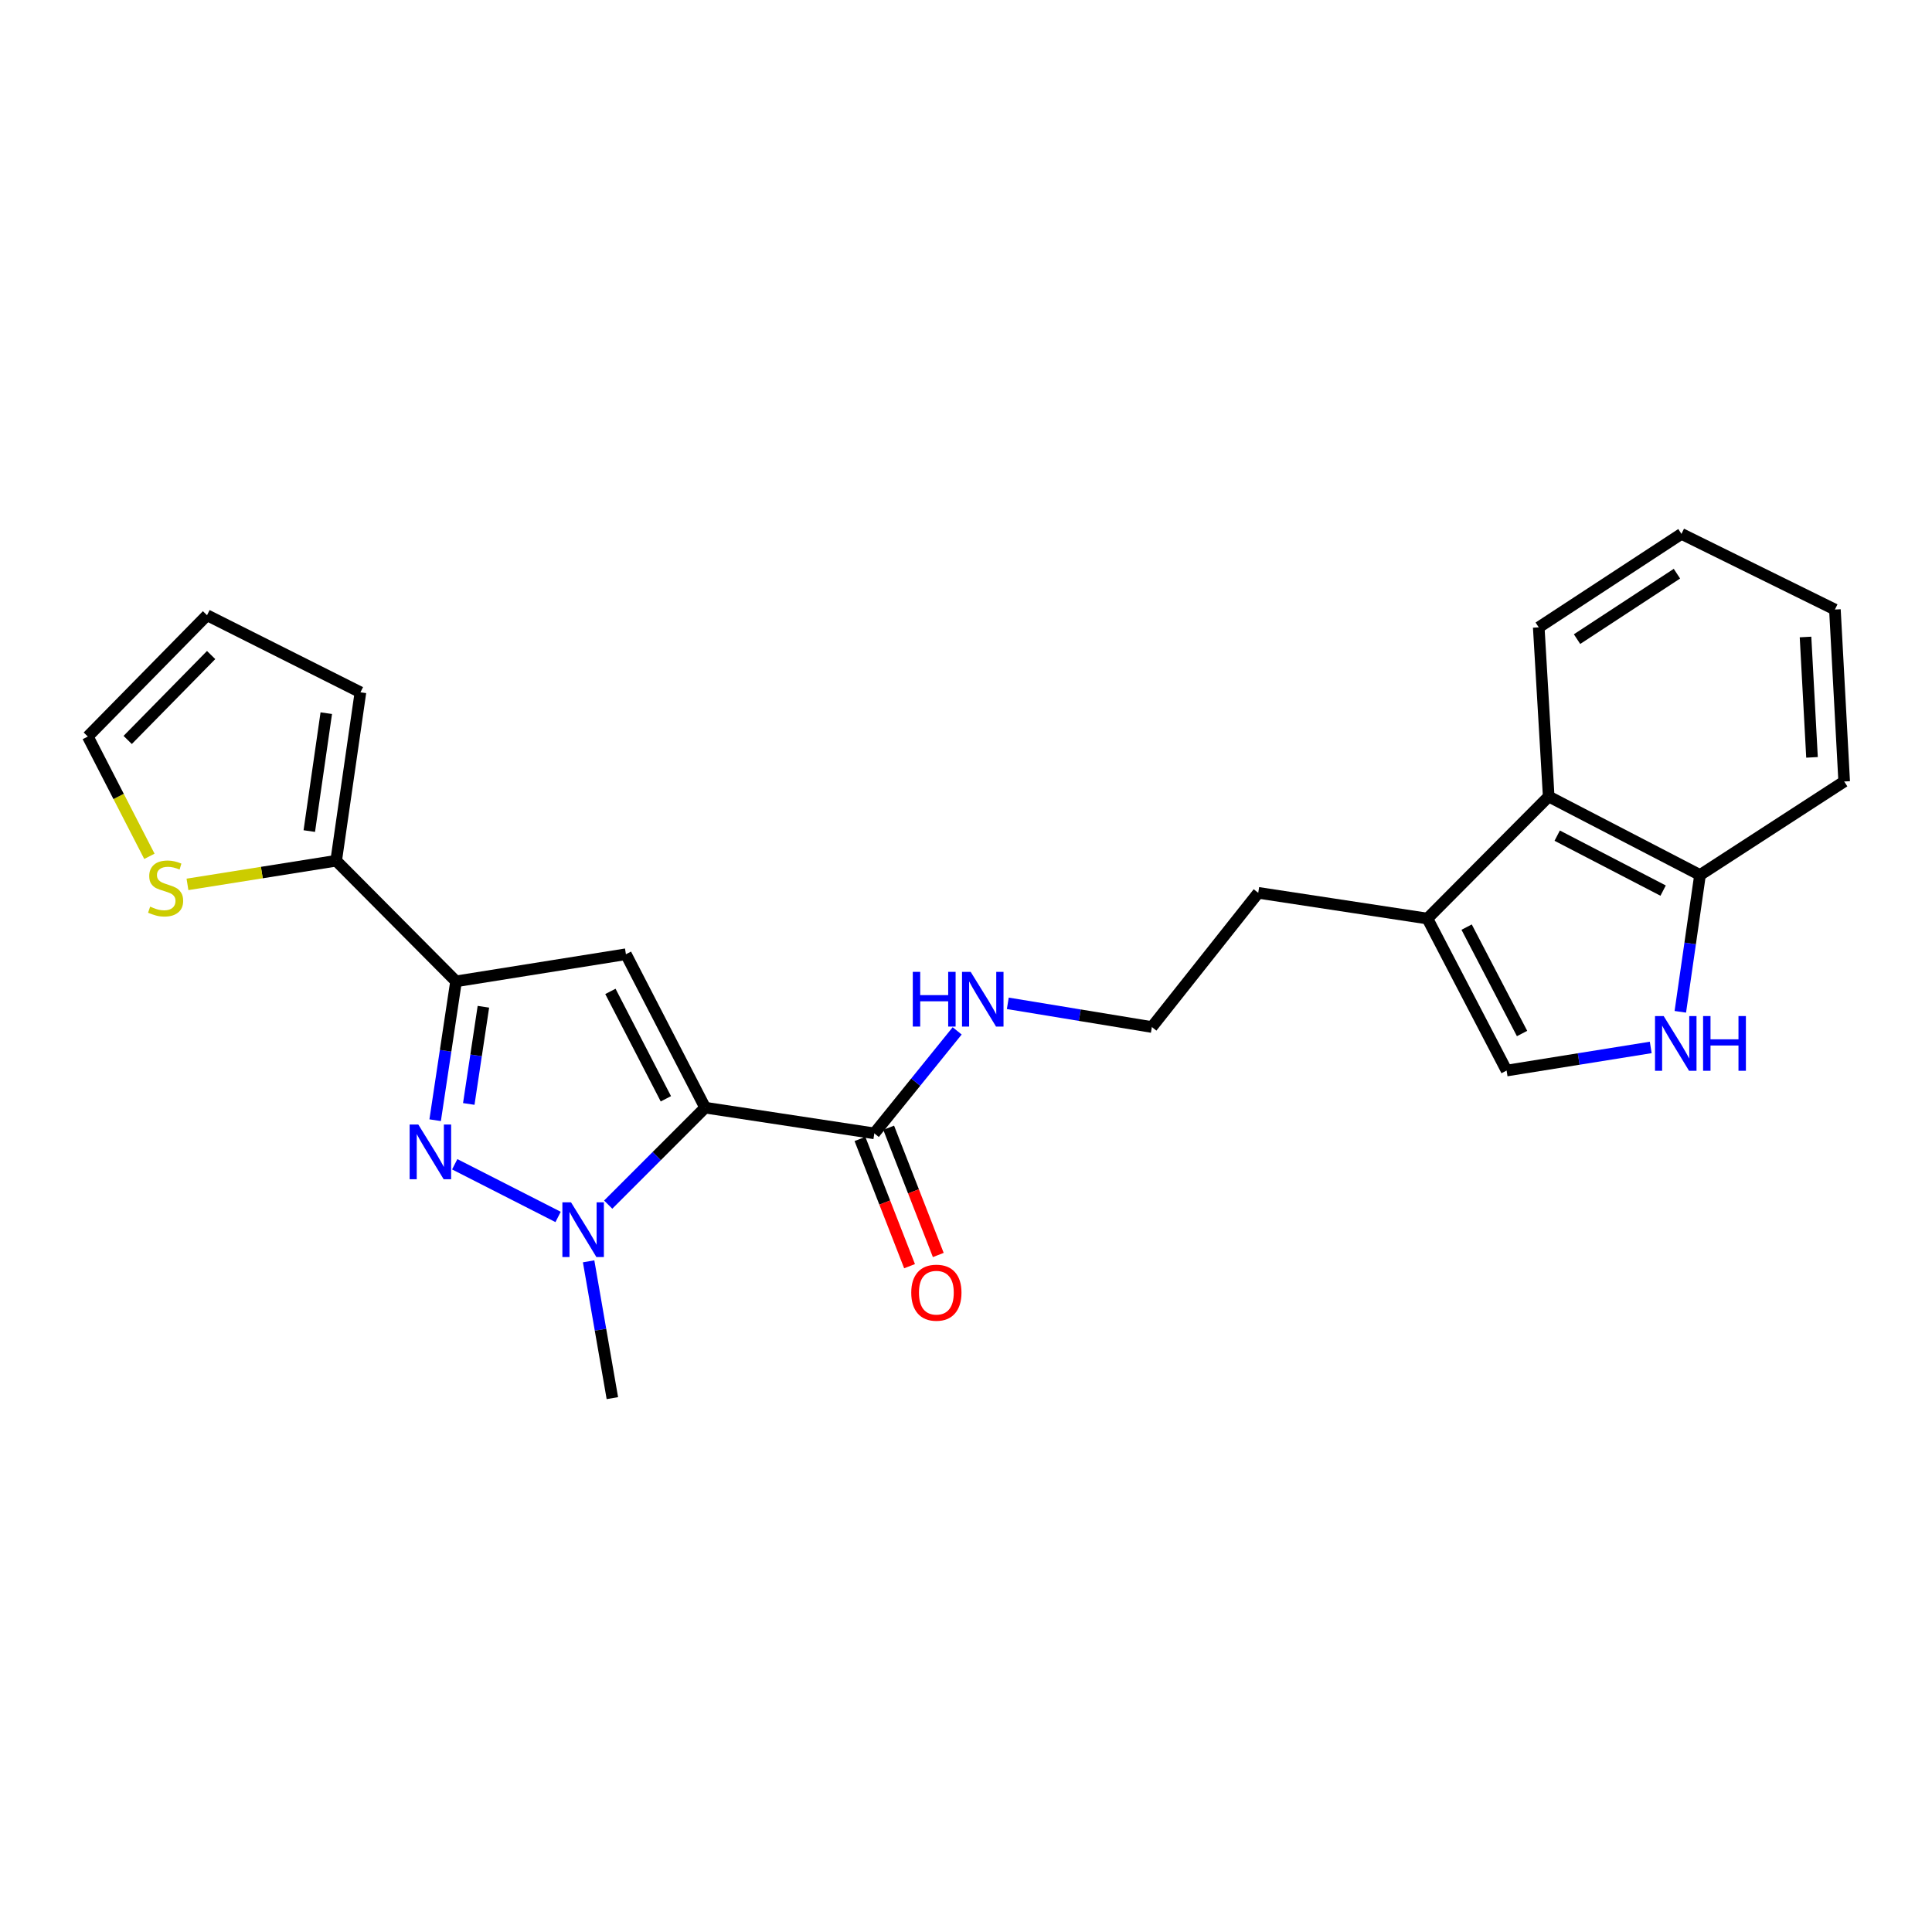 <?xml version='1.0' encoding='iso-8859-1'?>
<svg version='1.1' baseProfile='full'
              xmlns='http://www.w3.org/2000/svg'
                      xmlns:rdkit='http://www.rdkit.org/xml'
                      xmlns:xlink='http://www.w3.org/1999/xlink'
                  xml:space='preserve'
width='1000px' height='1000px' viewBox='0 0 1000 1000'>
<!-- END OF HEADER -->
<rect style='opacity:1.0;fill:#FFFFFF;stroke:none' width='1000' height='1000' x='0' y='0'> </rect>
<path class='bond-0' d='M 364.983,573.324 L 339.892,598.419' style='fill:none;fill-rule:evenodd;stroke:#000000;stroke-width:6px;stroke-linecap:butt;stroke-linejoin:miter;stroke-opacity:1' />
<path class='bond-0' d='M 339.892,598.419 L 314.8,623.514' style='fill:none;fill-rule:evenodd;stroke:#0000FF;stroke-width:6px;stroke-linecap:butt;stroke-linejoin:miter;stroke-opacity:1' />
<path class='bond-1' d='M 364.983,573.324 L 323.973,493.91' style='fill:none;fill-rule:evenodd;stroke:#000000;stroke-width:6px;stroke-linecap:butt;stroke-linejoin:miter;stroke-opacity:1' />
<path class='bond-1' d='M 344.653,568.734 L 315.946,513.144' style='fill:none;fill-rule:evenodd;stroke:#000000;stroke-width:6px;stroke-linecap:butt;stroke-linejoin:miter;stroke-opacity:1' />
<path class='bond-4' d='M 364.983,573.324 L 452.545,586.622' style='fill:none;fill-rule:evenodd;stroke:#000000;stroke-width:6px;stroke-linecap:butt;stroke-linejoin:miter;stroke-opacity:1' />
<path class='bond-2' d='M 288.869,629.886 L 235.362,602.623' style='fill:none;fill-rule:evenodd;stroke:#0000FF;stroke-width:6px;stroke-linecap:butt;stroke-linejoin:miter;stroke-opacity:1' />
<path class='bond-17' d='M 304.669,652.861 L 310.815,688.265' style='fill:none;fill-rule:evenodd;stroke:#0000FF;stroke-width:6px;stroke-linecap:butt;stroke-linejoin:miter;stroke-opacity:1' />
<path class='bond-17' d='M 310.815,688.265 L 316.96,723.669' style='fill:none;fill-rule:evenodd;stroke:#000000;stroke-width:6px;stroke-linecap:butt;stroke-linejoin:miter;stroke-opacity:1' />
<path class='bond-3' d='M 323.973,493.91 L 236.048,507.943' style='fill:none;fill-rule:evenodd;stroke:#000000;stroke-width:6px;stroke-linecap:butt;stroke-linejoin:miter;stroke-opacity:1' />
<path class='bond-24' d='M 225.234,579.814 L 230.641,543.878' style='fill:none;fill-rule:evenodd;stroke:#0000FF;stroke-width:6px;stroke-linecap:butt;stroke-linejoin:miter;stroke-opacity:1' />
<path class='bond-24' d='M 230.641,543.878 L 236.048,507.943' style='fill:none;fill-rule:evenodd;stroke:#000000;stroke-width:6px;stroke-linecap:butt;stroke-linejoin:miter;stroke-opacity:1' />
<path class='bond-24' d='M 242.636,571.407 L 246.42,546.253' style='fill:none;fill-rule:evenodd;stroke:#0000FF;stroke-width:6px;stroke-linecap:butt;stroke-linejoin:miter;stroke-opacity:1' />
<path class='bond-24' d='M 246.42,546.253 L 250.205,521.098' style='fill:none;fill-rule:evenodd;stroke:#000000;stroke-width:6px;stroke-linecap:butt;stroke-linejoin:miter;stroke-opacity:1' />
<path class='bond-5' d='M 236.048,507.943 L 174,445.514' style='fill:none;fill-rule:evenodd;stroke:#000000;stroke-width:6px;stroke-linecap:butt;stroke-linejoin:miter;stroke-opacity:1' />
<path class='bond-14' d='M 445.111,589.52 L 457.948,622.447' style='fill:none;fill-rule:evenodd;stroke:#000000;stroke-width:6px;stroke-linecap:butt;stroke-linejoin:miter;stroke-opacity:1' />
<path class='bond-14' d='M 457.948,622.447 L 470.785,655.374' style='fill:none;fill-rule:evenodd;stroke:#FF0000;stroke-width:6px;stroke-linecap:butt;stroke-linejoin:miter;stroke-opacity:1' />
<path class='bond-14' d='M 459.978,583.724 L 472.815,616.651' style='fill:none;fill-rule:evenodd;stroke:#000000;stroke-width:6px;stroke-linecap:butt;stroke-linejoin:miter;stroke-opacity:1' />
<path class='bond-14' d='M 472.815,616.651 L 485.652,649.577' style='fill:none;fill-rule:evenodd;stroke:#FF0000;stroke-width:6px;stroke-linecap:butt;stroke-linejoin:miter;stroke-opacity:1' />
<path class='bond-16' d='M 452.545,586.622 L 473.985,560.102' style='fill:none;fill-rule:evenodd;stroke:#000000;stroke-width:6px;stroke-linecap:butt;stroke-linejoin:miter;stroke-opacity:1' />
<path class='bond-16' d='M 473.985,560.102 L 495.426,533.582' style='fill:none;fill-rule:evenodd;stroke:#0000FF;stroke-width:6px;stroke-linecap:butt;stroke-linejoin:miter;stroke-opacity:1' />
<path class='bond-10' d='M 174,445.514 L 135.517,451.636' style='fill:none;fill-rule:evenodd;stroke:#000000;stroke-width:6px;stroke-linecap:butt;stroke-linejoin:miter;stroke-opacity:1' />
<path class='bond-10' d='M 135.517,451.636 L 97.035,457.757' style='fill:none;fill-rule:evenodd;stroke:#CCCC00;stroke-width:6px;stroke-linecap:butt;stroke-linejoin:miter;stroke-opacity:1' />
<path class='bond-12' d='M 174,445.514 L 186.562,358.334' style='fill:none;fill-rule:evenodd;stroke:#000000;stroke-width:6px;stroke-linecap:butt;stroke-linejoin:miter;stroke-opacity:1' />
<path class='bond-12' d='M 160.09,430.162 L 168.883,369.135' style='fill:none;fill-rule:evenodd;stroke:#000000;stroke-width:6px;stroke-linecap:butt;stroke-linejoin:miter;stroke-opacity:1' />
<path class='bond-6' d='M 854.417,542.15 L 817.115,548.136' style='fill:none;fill-rule:evenodd;stroke:#0000FF;stroke-width:6px;stroke-linecap:butt;stroke-linejoin:miter;stroke-opacity:1' />
<path class='bond-6' d='M 817.115,548.136 L 779.812,554.122' style='fill:none;fill-rule:evenodd;stroke:#000000;stroke-width:6px;stroke-linecap:butt;stroke-linejoin:miter;stroke-opacity:1' />
<path class='bond-26' d='M 869.73,523.709 L 874.829,488.309' style='fill:none;fill-rule:evenodd;stroke:#0000FF;stroke-width:6px;stroke-linecap:butt;stroke-linejoin:miter;stroke-opacity:1' />
<path class='bond-26' d='M 874.829,488.309 L 879.927,452.908' style='fill:none;fill-rule:evenodd;stroke:#000000;stroke-width:6px;stroke-linecap:butt;stroke-linejoin:miter;stroke-opacity:1' />
<path class='bond-7' d='M 779.812,554.122 L 738.82,475.443' style='fill:none;fill-rule:evenodd;stroke:#000000;stroke-width:6px;stroke-linecap:butt;stroke-linejoin:miter;stroke-opacity:1' />
<path class='bond-7' d='M 787.815,534.947 L 759.12,479.872' style='fill:none;fill-rule:evenodd;stroke:#000000;stroke-width:6px;stroke-linecap:butt;stroke-linejoin:miter;stroke-opacity:1' />
<path class='bond-8' d='M 738.82,475.443 L 651.267,462.128' style='fill:none;fill-rule:evenodd;stroke:#000000;stroke-width:6px;stroke-linecap:butt;stroke-linejoin:miter;stroke-opacity:1' />
<path class='bond-9' d='M 738.82,475.443 L 801.603,412.27' style='fill:none;fill-rule:evenodd;stroke:#000000;stroke-width:6px;stroke-linecap:butt;stroke-linejoin:miter;stroke-opacity:1' />
<path class='bond-11' d='M 801.603,412.27 L 879.927,452.908' style='fill:none;fill-rule:evenodd;stroke:#000000;stroke-width:6px;stroke-linecap:butt;stroke-linejoin:miter;stroke-opacity:1' />
<path class='bond-11' d='M 806.003,432.53 L 860.829,460.977' style='fill:none;fill-rule:evenodd;stroke:#000000;stroke-width:6px;stroke-linecap:butt;stroke-linejoin:miter;stroke-opacity:1' />
<path class='bond-20' d='M 801.603,412.27 L 796.452,324.717' style='fill:none;fill-rule:evenodd;stroke:#000000;stroke-width:6px;stroke-linecap:butt;stroke-linejoin:miter;stroke-opacity:1' />
<path class='bond-13' d='M 77.329,443.235 L 61.392,412.234' style='fill:none;fill-rule:evenodd;stroke:#CCCC00;stroke-width:6px;stroke-linecap:butt;stroke-linejoin:miter;stroke-opacity:1' />
<path class='bond-13' d='M 61.392,412.234 L 45.455,381.233' style='fill:none;fill-rule:evenodd;stroke:#000000;stroke-width:6px;stroke-linecap:butt;stroke-linejoin:miter;stroke-opacity:1' />
<path class='bond-21' d='M 879.927,452.908 L 954.545,404.504' style='fill:none;fill-rule:evenodd;stroke:#000000;stroke-width:6px;stroke-linecap:butt;stroke-linejoin:miter;stroke-opacity:1' />
<path class='bond-15' d='M 186.562,358.334 L 107.156,318.441' style='fill:none;fill-rule:evenodd;stroke:#000000;stroke-width:6px;stroke-linecap:butt;stroke-linejoin:miter;stroke-opacity:1' />
<path class='bond-25' d='M 45.455,381.233 L 107.156,318.441' style='fill:none;fill-rule:evenodd;stroke:#000000;stroke-width:6px;stroke-linecap:butt;stroke-linejoin:miter;stroke-opacity:1' />
<path class='bond-25' d='M 66.092,382.998 L 109.283,339.044' style='fill:none;fill-rule:evenodd;stroke:#000000;stroke-width:6px;stroke-linecap:butt;stroke-linejoin:miter;stroke-opacity:1' />
<path class='bond-18' d='M 521.637,519.321 L 558.921,525.454' style='fill:none;fill-rule:evenodd;stroke:#0000FF;stroke-width:6px;stroke-linecap:butt;stroke-linejoin:miter;stroke-opacity:1' />
<path class='bond-18' d='M 558.921,525.454 L 596.205,531.587' style='fill:none;fill-rule:evenodd;stroke:#000000;stroke-width:6px;stroke-linecap:butt;stroke-linejoin:miter;stroke-opacity:1' />
<path class='bond-19' d='M 596.205,531.587 L 651.267,462.128' style='fill:none;fill-rule:evenodd;stroke:#000000;stroke-width:6px;stroke-linecap:butt;stroke-linejoin:miter;stroke-opacity:1' />
<path class='bond-22' d='M 796.452,324.717 L 870.317,276.331' style='fill:none;fill-rule:evenodd;stroke:#000000;stroke-width:6px;stroke-linecap:butt;stroke-linejoin:miter;stroke-opacity:1' />
<path class='bond-22' d='M 816.276,330.808 L 867.981,296.937' style='fill:none;fill-rule:evenodd;stroke:#000000;stroke-width:6px;stroke-linecap:butt;stroke-linejoin:miter;stroke-opacity:1' />
<path class='bond-27' d='M 954.545,404.504 L 949.749,315.497' style='fill:none;fill-rule:evenodd;stroke:#000000;stroke-width:6px;stroke-linecap:butt;stroke-linejoin:miter;stroke-opacity:1' />
<path class='bond-27' d='M 937.892,392.012 L 934.535,329.707' style='fill:none;fill-rule:evenodd;stroke:#000000;stroke-width:6px;stroke-linecap:butt;stroke-linejoin:miter;stroke-opacity:1' />
<path class='bond-23' d='M 870.317,276.331 L 949.749,315.497' style='fill:none;fill-rule:evenodd;stroke:#000000;stroke-width:6px;stroke-linecap:butt;stroke-linejoin:miter;stroke-opacity:1' />
<path  class='atom-1' d='M 295.567 622.329
L 304.847 637.329
Q 305.767 638.809, 307.247 641.489
Q 308.727 644.169, 308.807 644.329
L 308.807 622.329
L 312.567 622.329
L 312.567 650.649
L 308.687 650.649
L 298.727 634.249
Q 297.567 632.329, 296.327 630.129
Q 295.127 627.929, 294.767 627.249
L 294.767 650.649
L 291.087 650.649
L 291.087 622.329
L 295.567 622.329
' fill='#0000FF'/>
<path  class='atom-3' d='M 216.507 582.045
L 225.787 597.045
Q 226.707 598.525, 228.187 601.205
Q 229.667 603.885, 229.747 604.045
L 229.747 582.045
L 233.507 582.045
L 233.507 610.365
L 229.627 610.365
L 219.667 593.965
Q 218.507 592.045, 217.267 589.845
Q 216.067 587.645, 215.707 586.965
L 215.707 610.365
L 212.027 610.365
L 212.027 582.045
L 216.507 582.045
' fill='#0000FF'/>
<path  class='atom-7' d='M 861.114 525.911
L 870.394 540.911
Q 871.314 542.391, 872.794 545.071
Q 874.274 547.751, 874.354 547.911
L 874.354 525.911
L 878.114 525.911
L 878.114 554.231
L 874.234 554.231
L 864.274 537.831
Q 863.114 535.911, 861.874 533.711
Q 860.674 531.511, 860.314 530.831
L 860.314 554.231
L 856.634 554.231
L 856.634 525.911
L 861.114 525.911
' fill='#0000FF'/>
<path  class='atom-7' d='M 881.514 525.911
L 885.354 525.911
L 885.354 537.951
L 899.834 537.951
L 899.834 525.911
L 903.674 525.911
L 903.674 554.231
L 899.834 554.231
L 899.834 541.151
L 885.354 541.151
L 885.354 554.231
L 881.514 554.231
L 881.514 525.911
' fill='#0000FF'/>
<path  class='atom-11' d='M 77.72 469.277
Q 78.04 469.397, 79.36 469.957
Q 80.68 470.517, 82.12 470.877
Q 83.6 471.197, 85.04 471.197
Q 87.72 471.197, 89.28 469.917
Q 90.84 468.597, 90.84 466.317
Q 90.84 464.757, 90.04 463.797
Q 89.28 462.837, 88.08 462.317
Q 86.88 461.797, 84.88 461.197
Q 82.36 460.437, 80.84 459.717
Q 79.36 458.997, 78.28 457.477
Q 77.24 455.957, 77.24 453.397
Q 77.24 449.837, 79.64 447.637
Q 82.08 445.437, 86.88 445.437
Q 90.16 445.437, 93.88 446.997
L 92.96 450.077
Q 89.56 448.677, 87 448.677
Q 84.24 448.677, 82.72 449.837
Q 81.2 450.957, 81.24 452.917
Q 81.24 454.437, 82 455.357
Q 82.8 456.277, 83.92 456.797
Q 85.08 457.317, 87 457.917
Q 89.56 458.717, 91.08 459.517
Q 92.6 460.317, 93.68 461.957
Q 94.8 463.557, 94.8 466.317
Q 94.8 470.237, 92.16 472.357
Q 89.56 474.437, 85.2 474.437
Q 82.68 474.437, 80.76 473.877
Q 78.88 473.357, 76.64 472.437
L 77.72 469.277
' fill='#CCCC00'/>
<path  class='atom-15' d='M 471.663 669.086
Q 471.663 662.286, 475.023 658.486
Q 478.383 654.686, 484.663 654.686
Q 490.943 654.686, 494.303 658.486
Q 497.663 662.286, 497.663 669.086
Q 497.663 675.966, 494.263 679.886
Q 490.863 683.766, 484.663 683.766
Q 478.423 683.766, 475.023 679.886
Q 471.663 676.006, 471.663 669.086
M 484.663 680.566
Q 488.983 680.566, 491.303 677.686
Q 493.663 674.766, 493.663 669.086
Q 493.663 663.526, 491.303 660.726
Q 488.983 657.886, 484.663 657.886
Q 480.343 657.886, 477.983 660.686
Q 475.663 663.486, 475.663 669.086
Q 475.663 674.806, 477.983 677.686
Q 480.343 680.566, 484.663 680.566
' fill='#FF0000'/>
<path  class='atom-17' d='M 472.459 503.03
L 476.299 503.03
L 476.299 515.07
L 490.779 515.07
L 490.779 503.03
L 494.619 503.03
L 494.619 531.35
L 490.779 531.35
L 490.779 518.27
L 476.299 518.27
L 476.299 531.35
L 472.459 531.35
L 472.459 503.03
' fill='#0000FF'/>
<path  class='atom-17' d='M 502.419 503.03
L 511.699 518.03
Q 512.619 519.51, 514.099 522.19
Q 515.579 524.87, 515.659 525.03
L 515.659 503.03
L 519.419 503.03
L 519.419 531.35
L 515.539 531.35
L 505.579 514.95
Q 504.419 513.03, 503.179 510.83
Q 501.979 508.63, 501.619 507.95
L 501.619 531.35
L 497.939 531.35
L 497.939 503.03
L 502.419 503.03
' fill='#0000FF'/>
</svg>
